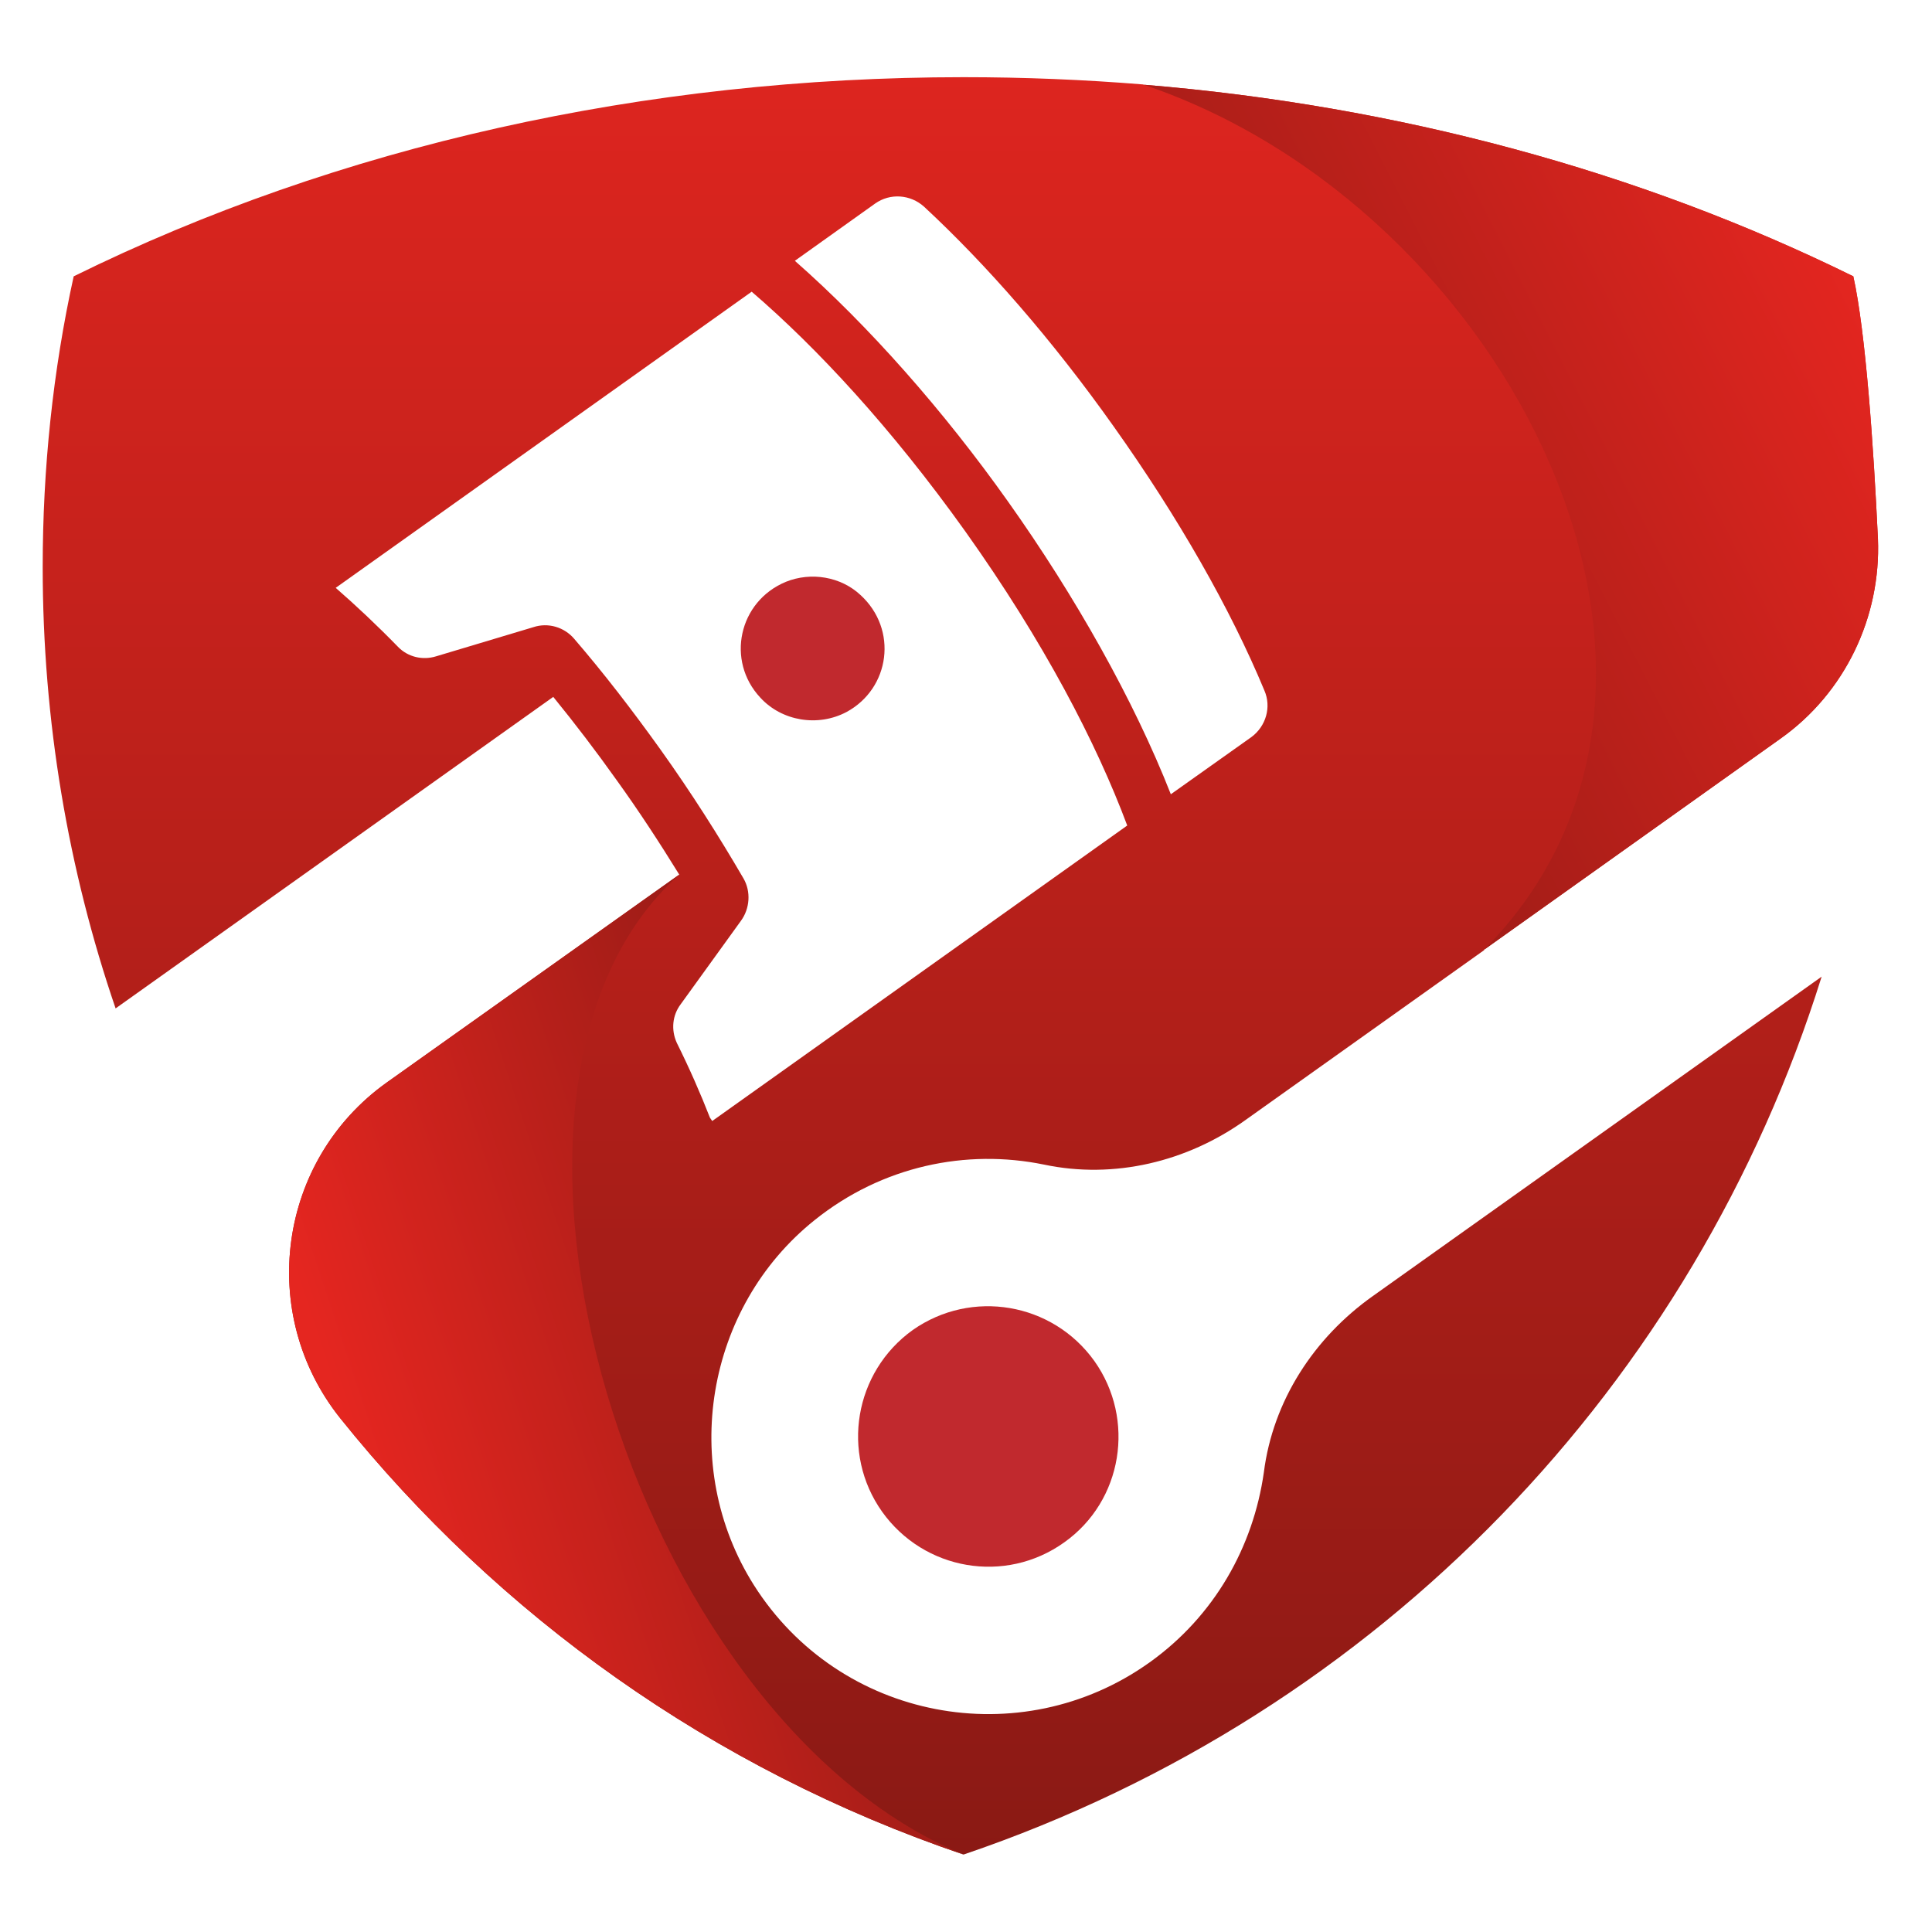 <?xml version="1.0" encoding="utf-8"?>
<!-- Generator: Adobe Illustrator 16.0.0, SVG Export Plug-In . SVG Version: 6.00 Build 0)  -->
<!DOCTYPE svg PUBLIC "-//W3C//DTD SVG 1.1//EN" "http://www.w3.org/Graphics/SVG/1.1/DTD/svg11.dtd">
<svg version="1.1" id="Ebene_1" xmlns="http://www.w3.org/2000/svg" xmlns:xlink="http://www.w3.org/1999/xlink" x="0px" y="0px"
	 width="283.46px" height="283.46px" viewBox="0 0 283.46 283.46" enable-background="new 0 0 283.46 283.46" xml:space="preserve">
<g>
	<path fill="#C1292E" d="M156.131,226.304c-8.643,6.173-20.561,4.111-26.711-4.509c-6.099-8.584-4.083-20.5,4.496-26.658
		c8.605-6.038,20.475-4.063,26.651,4.555C166.63,208.235,164.741,220.203,156.131,226.304z"/>
	<linearGradient id="SVGID_1_" gradientUnits="userSpaceOnUse" x1="140.91" y1="-14.062" x2="140.91" y2="349.055">
		<stop  offset="0" style="stop-color:#E52620"/>
		<stop  offset="1" style="stop-color:#721611"/>
	</linearGradient>
	<path fill="url(#SVGID_1_)" d="M185.428,216.043c-1.551,10.861-7.203,21.044-16.795,27.885
		c-18.908,13.479-45.452,8.485-58.023-11.362c-10.997-17.401-7.1-40.759,8.929-53.569c9.926-7.952,22.247-10.461,33.62-8.133
		c10.321,2.185,21.036-0.423,29.574-6.534l35.015-24.924v-0.068l43.487-30.971c9.444-6.692,14.762-17.806,14.291-29.334
		c-0.635-13.441-1.791-30.312-3.611-38.488c-31.448-15.488-66.916-25.056-104.106-28.113c-0.082-0.041-0.082-0.041-0.091-0.041
		c-8.72-0.708-17.507-1.066-26.345-1.066c-46.713,0-91.788,10.103-130.563,29.22C7.756,54.421,6.264,68.775,6.264,83.215
		c0,22.546,3.733,44.386,10.697,64.737l64.212-45.706c3.238,3.973,6.346,8.061,9.308,12.225c3.23,4.479,6.279,9.151,9.177,13.847
		l-42.948,30.53c-15.946,11.415-19.039,33.871-6.809,49.21c23.186,28.931,54.548,51.487,91.471,64.038
		c61.35-20.827,107.27-69.251,125.896-128.803l-65.863,46.873C192.778,196.286,186.754,205.54,185.428,216.043z M128.39,29.869
		c2.213-1.57,5.18-1.348,7.186,0.456c9.151,8.488,18.786,19.496,27.815,32.236c9.535,13.418,17.156,26.792,22.119,38.75
		c1.053,2.418,0.237,5.245-1.904,6.828l-11.824,8.393c-5.434-13.828-14.052-29.104-23.902-42.967
		c-9.381-13.237-20.424-25.776-31.261-35.299L128.39,29.869z M99.301,153.009c-0.871-1.917-0.648-4.054,0.563-5.66l8.851-12.257
		c1.302-1.783,1.488-4.278,0.367-6.215c-3.606-6.188-7.648-12.571-12.199-18.936c-4.153-5.798-8.338-11.228-12.647-16.227
		c-1.443-1.694-3.816-2.423-5.993-1.694l-14.261,4.275c-1.971,0.613-4.143,0.109-5.592-1.398c-3.067-3.148-6.174-6.069-9.136-8.65
		l61.031-43.45c9.527,8.187,20.455,19.918,31.361,35.193c11.514,16.182,19.222,31.036,23.74,43.129l-60.89,43.354l-0.336-0.491
		C102.78,160.45,101.166,156.763,99.301,153.009z"/>
	<path fill="#C1292E" d="M124.211,104.459c-4.214,2.237-9.519,1.343-12.672-2.118c-5.033-5.39-3.188-14.104,3.771-16.981
		c3.701-1.488,8.057-0.754,10.938,1.937C131.783,92.356,130.599,100.994,124.211,104.459z"/>
	<linearGradient id="SVGID_2_" gradientUnits="userSpaceOnUse" x1="27.65" y1="231.05" x2="191.857" y2="176.514">
		<stop  offset="0.166" style="stop-color:#E52620"/>
		<stop  offset="0.82" style="stop-color:#721611"/>
	</linearGradient>
	<path fill="url(#SVGID_2_)" d="M141.373,272.096c-36.923-12.551-68.285-35.107-91.471-64.038
		c-12.23-15.339-9.137-37.795,6.809-49.21l42.948-30.53C64.604,159.635,92.498,251.989,141.373,272.096z"/>
	<linearGradient id="SVGID_3_" gradientUnits="userSpaceOnUse" x1="271.925" y1="35.497" x2="126.299" y2="109.808">
		<stop  offset="0" style="stop-color:#E52620"/>
		<stop  offset="1" style="stop-color:#721611"/>
	</linearGradient>
	<path fill="url(#SVGID_3_)" d="M275.526,79.031c0.471,11.529-4.847,22.643-14.291,29.334l-43.487,30.971
		c38.741-39.192,3.501-108.856-49.939-126.907c37.19,3.058,72.658,12.625,104.106,28.113
		C273.735,48.719,274.892,65.59,275.526,79.031z"/>
</g>
</svg>
